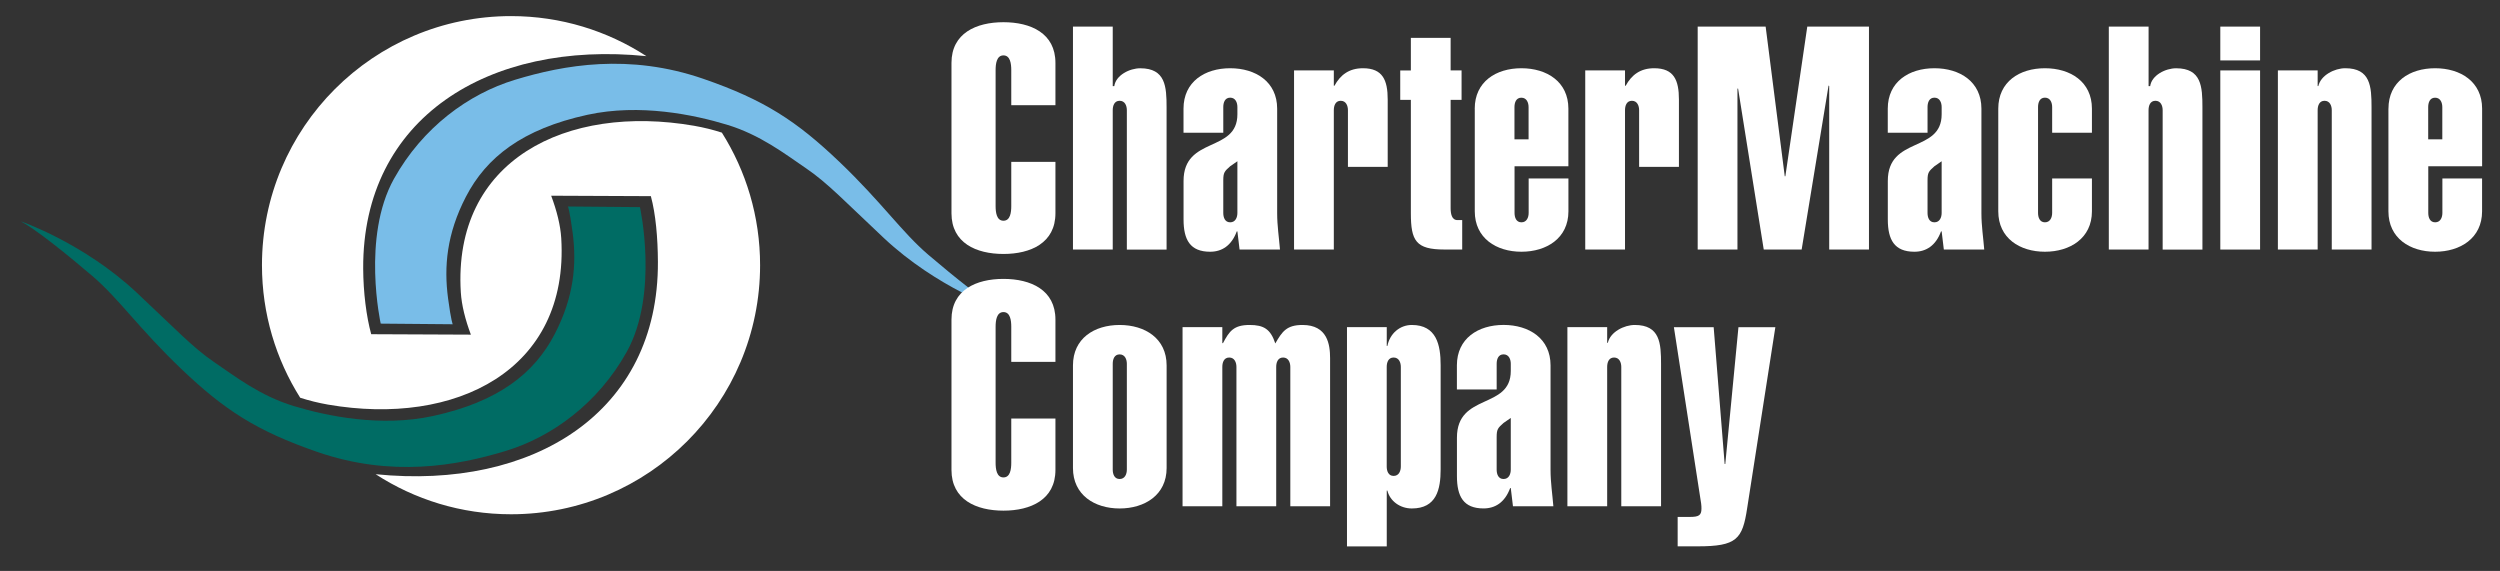 <?xml version="1.0" encoding="UTF-8"?>
<svg id="Layer_1" data-name="Layer 1" xmlns="http://www.w3.org/2000/svg" xmlns:xlink="http://www.w3.org/1999/xlink" viewBox="0 0 630.52 144">
  <rect x="0" y="0" width="630.52" height="144" fill="#333333" stroke="none"/>
  <defs>
    <style>
      .cls-1 {
        fill: #79bde8;
      }

      .cls-1, .cls-2, .cls-3, .cls-4 {
        stroke-width: 0px;
      }

      .cls-2 {
        fill: none;
      }

      .cls-5 {
        clip-path: url(#clippath-1);
      }

      .cls-3 {
        fill: #fff;
      }

      .cls-6 {
        clip-path: url(#clippath);
      }

      .cls-4 {
        fill: #006c64;
      }
    </style>
    <clipPath id="clippath">
      <rect class="cls-2" x="5.32" y="4.09" width="620.68" height="188.28"/>
    </clipPath>
    <clipPath id="clippath-1">
      <rect class="cls-2" x="5.32" y="4.09" width="620.68" height="188.28"/>
    </clipPath>
  </defs>
  <g id="Layer_1-2" data-name="Layer 1">
    <path class="cls-1" d="M252.16,78.03s-15.83-5.42-29.25-18c-9.67-9.07-14.14-13.85-19.5-17.5-5.56-3.8-11.7-8.54-20.08-11.08-8.25-2.5-21.94-5.38-35.16-2.5-16.41,3.58-25.52,10.73-30.66,20.67-4.83,9.33-5.58,17.58-4.5,25.66.77,5.75,1.17,6.5,1.17,6.5l-18.16-.16s-4.83-21.83,3.33-36.5c7.24-13,18.85-21.45,30.52-24.99,12.33-3.75,28.78-6.72,47.52-.25,15.39,5.31,23.53,10.66,34.28,20.91,10.75,10.25,15.75,17.75,22.5,23.5,6.74,5.74,14.24,11.74,17.99,13.74"/>
    <g>
      <path class="cls-3" d="M266.19,40.83v12.95c0,7.5-6.24,10.27-13.11,10.27s-13.11-2.76-13.11-10.27V15.87c0-7.5,6.24-10.27,13.11-10.27s13.11,2.76,13.11,10.27v10.66h-11.14v-8.85c0-1.58-.24-3.71-1.97-3.71s-1.98,2.13-1.98,3.71v34.28c0,1.58.24,3.71,1.98,3.71s1.97-2.13,1.97-3.71v-11.13h11.14"/>
      <path class="cls-3" d="M270.61,62.94V6.71h10.03v15.01h.39c.39-2.76,3.87-4.5,6.55-4.5,6.4,0,6.64,4.66,6.64,9.87v35.86h-10.02V27.79c0-1.11-.47-2.37-1.82-2.37s-1.74,1.26-1.74,2.37v35.14h-10.03"/>
      <path class="cls-3" d="M298.49,27.4c0-6.79,5.37-10.19,11.77-10.19s11.85,3.4,11.85,10.19v26.38c0,3.16.47,6.16.71,9.16h-10.19l-.55-4.58h-.16c-1.34,3.63-3.79,5.13-6.71,5.13-5.05,0-6.71-3-6.71-8.14v-9.71c0-11.37,13.58-7.03,13.58-16.82v-1.82c0-1.11-.47-2.37-1.82-2.37s-1.74,1.26-1.74,2.37v6.48h-10.03v-6.08M308.52,53.7c0,1.11.39,2.37,1.74,2.37s1.82-1.26,1.82-2.37v-13.03l-1.82,1.26c-1.42,1.26-1.74,1.58-1.74,3.55v8.22Z"/>
      <path class="cls-3" d="M336.4,21.63h.16c1.5-2.76,3.71-4.42,7.19-4.42,4.98,0,6.24,3,6.24,7.9v16.98h-10.03v-14.3c0-1.1-.47-2.37-1.82-2.37s-1.74,1.26-1.74,2.37v35.15h-10.03V17.76h10.03v3.87"/>
      <path class="cls-3" d="M365.86,17.76h2.76v7.42h-2.76v27.25c0,1.42.24,3.08,1.74,3.08h1.18v7.42h-4.5c-7.19,0-8.45-2.21-8.45-9.16v-28.58h-2.68v-7.42h2.68v-8.22h10.03v8.21"/>
      <path class="cls-3" d="M371.94,27.4c0-6.79,5.37-10.19,11.77-10.19s11.85,3.4,11.85,10.19v14.53h-13.58v11.77c0,1.11.39,2.37,1.74,2.37s1.82-1.26,1.82-2.37v-8.69h10.03v8.29c0,6.79-5.53,10.19-11.85,10.19s-11.77-3.4-11.77-10.19v-25.9M385.52,35.14v-8.13c0-1.11-.47-2.37-1.82-2.37s-1.74,1.26-1.74,2.37v8.13h3.56Z"/>
      <path class="cls-3" d="M409.85,21.63h.16c1.5-2.76,3.71-4.42,7.19-4.42,4.98,0,6.24,3,6.24,7.9v16.98h-10.04v-14.3c0-1.1-.47-2.37-1.82-2.37s-1.74,1.26-1.74,2.37v35.15h-10.03V17.76h10.03v3.87"/>
      <polyline class="cls-3" points="428.17 62.94 428.17 6.71 445.31 6.71 450.13 44.46 450.28 44.46 455.81 6.71 471.37 6.71 471.37 62.94 461.34 62.94 461.34 21.71 461.18 21.56 454.39 62.94 444.83 62.94 438.36 22.34 438.2 22.34 438.2 62.94 428.17 62.94"/>
      <path class="cls-3" d="M476.11,27.4c0-6.79,5.37-10.19,11.77-10.19s11.85,3.4,11.85,10.19v26.38c0,3.16.47,6.16.71,9.16h-10.19l-.55-4.58h-.16c-1.34,3.63-3.79,5.13-6.71,5.13-5.05,0-6.71-3-6.71-8.14v-9.71c0-11.37,13.58-7.03,13.58-16.82v-1.82c0-1.11-.47-2.37-1.82-2.37s-1.74,1.26-1.74,2.37v6.48h-10.03v-6.08M486.14,53.7c0,1.11.39,2.37,1.74,2.37s1.82-1.26,1.82-2.37v-13.03l-1.82,1.26c-1.42,1.26-1.74,1.58-1.74,3.55v8.22Z"/>
      <path class="cls-3" d="M527.6,53.3c0,6.79-5.53,10.19-11.85,10.19s-11.77-3.4-11.77-10.19v-25.9c0-6.79,5.37-10.19,11.77-10.19s11.85,3.4,11.85,10.19v6.08h-10.03v-6.48c0-1.11-.47-2.37-1.82-2.37s-1.74,1.26-1.74,2.37v26.7c0,1.1.4,2.37,1.74,2.37s1.82-1.26,1.82-2.37v-8.69h10.03v8.29"/>
      <path class="cls-3" d="M531.86,62.94V6.71h10.03v15.01h.4c.39-2.76,3.87-4.5,6.55-4.5,6.4,0,6.63,4.66,6.63,9.87v35.86h-10.03V27.79c0-1.11-.47-2.37-1.82-2.37s-1.74,1.26-1.74,2.37v35.14h-10.02"/>
      <path class="cls-3" d="M570.01,15.24h-10.03V6.71h10.03v8.53ZM570.01,62.94h-10.03V17.76h10.03v45.18Z"/>
      <path class="cls-3" d="M584.54,21.71h.16c.63-2.76,4.11-4.5,6.79-4.5,6.4,0,6.63,4.66,6.63,9.87v35.86h-10.03V27.79c0-1.1-.47-2.37-1.82-2.37s-1.74,1.26-1.74,2.37v35.15h-10.03V17.76h10.03v3.95"/>
      <path class="cls-3" d="M602.39,27.4c0-6.79,5.37-10.19,11.77-10.19s11.85,3.4,11.85,10.19v14.53h-13.58v11.77c0,1.11.39,2.37,1.74,2.37s1.82-1.26,1.82-2.37v-8.69h10.01v8.29c0,6.79-5.53,10.19-11.85,10.19s-11.77-3.4-11.77-10.19v-25.9M615.97,35.14v-8.13c0-1.11-.47-2.37-1.82-2.37s-1.74,1.26-1.74,2.37v8.13h3.56Z"/>
      <path class="cls-3" d="M266.19,105.57v12.95c0,7.5-6.24,10.27-13.11,10.27s-13.11-2.76-13.11-10.27v-37.91c0-7.5,6.24-10.27,13.11-10.27s13.11,2.76,13.11,10.27v10.66h-11.14v-8.85c0-1.58-.24-3.71-1.97-3.71s-1.98,2.13-1.98,3.71v34.28c0,1.58.24,3.71,1.98,3.71s1.97-2.13,1.97-3.71v-11.14h11.14"/>
      <path class="cls-3" d="M294.23,118.05c0,6.79-5.53,10.19-11.85,10.19s-11.77-3.4-11.77-10.19v-25.9c0-6.79,5.37-10.19,11.77-10.19s11.85,3.4,11.85,10.19v25.9M284.2,91.75c0-1.1-.47-2.37-1.82-2.37s-1.74,1.26-1.74,2.37v26.69c0,1.1.39,2.37,1.74,2.37s1.82-1.26,1.82-2.37v-26.69Z"/>
      <path class="cls-3" d="M308.29,86.54h.16c1.58-3,2.69-4.58,6.71-4.58,3.55,0,5.29,1.03,6.48,4.66,1.74-3,2.84-4.66,6.87-4.66,6.32,0,6.95,4.98,6.95,8.37v37.36h-10.03v-35.15c0-1.11-.48-2.37-1.82-2.37s-1.74,1.26-1.74,2.37v35.14h-10.03v-35.14c0-1.11-.47-2.37-1.82-2.37s-1.74,1.26-1.74,2.37v35.14h-10.03v-45.17h10.03v4.03"/>
      <path class="cls-3" d="M349.75,87.25h.16c.63-3.16,3.16-5.29,6.16-5.29,6.24,0,7.27,5.06,7.27,10.11v26.3c0,5.05-1.03,9.87-7.27,9.87-3,0-5.53-1.9-6.16-4.5h-.16v14.06h-10.03v-55.29h10.03v4.74M353.3,92.54c0-1.11-.47-2.37-1.82-2.37s-1.74,1.26-1.74,2.37v25.12c0,1.1.39,2.37,1.74,2.37s1.82-1.26,1.82-2.37v-25.12Z"/>
      <path class="cls-3" d="M367.44,92.14c0-6.79,5.37-10.19,11.77-10.19s11.85,3.4,11.85,10.19v26.38c0,3.16.47,6.16.71,9.16h-10.19l-.55-4.58h-.16c-1.34,3.63-3.79,5.13-6.71,5.13-5.05,0-6.71-3-6.71-8.14v-9.71c0-11.37,13.58-7.03,13.58-16.82v-1.82c0-1.1-.47-2.37-1.82-2.37s-1.74,1.26-1.74,2.37v6.48h-10.03v-6.08M377.47,118.44c0,1.11.39,2.37,1.74,2.37s1.82-1.26,1.82-2.37v-13.03l-1.82,1.26c-1.42,1.26-1.74,1.58-1.74,3.55v8.22Z"/>
      <path class="cls-3" d="M405.35,86.46h.16c.63-2.76,4.11-4.5,6.79-4.5,6.4,0,6.63,4.66,6.63,9.87v35.86h-10.03v-35.15c0-1.1-.47-2.37-1.82-2.37s-1.74,1.26-1.74,2.37v35.15h-10.03v-45.18h10.03v3.95"/>
      <path class="cls-3" d="M447.76,82.51l-7.11,45.65c-1.18,7.82-2.61,9.63-12.48,9.63h-5.05v-7.42h3.16c2.13,0,2.84-.4,2.84-2.05,0-.4,0-.79-.08-1.34l-6.87-44.46h10.03l2.77,34.51h.16l3.32-34.51h9.31"/>
    </g>
    <g class="cls-6">
      <path class="cls-3" d="M175.05,31.72c-32.15-5.57-60.87,8.61-58.83,41.98.2,3.29,1.15,6.99,2.54,10.7l-25.14-.11c-1.23-4.52-1.99-10.53-2.02-16.58-.18-37.98,31.66-57.57,71.43-53.55-9.83-6.38-21.55-10.1-34.14-10.1-34.7,0-62.82,28.13-62.82,62.82,0,12.29,3.54,23.75,9.64,33.43,2.23.72,4.56,1.3,7.01,1.73,32.15,5.57,60.87-8.61,58.83-41.98-.2-3.29-1.15-6.99-2.54-10.7l25.14.11c1.23,4.52,1.75,10.51,1.78,16.57.18,37.98-31.43,57.58-71.19,53.56,9.83,6.38,21.55,10.1,34.14,10.1,34.7,0,62.82-28.13,62.82-62.82,0-12.29-3.54-23.75-9.64-33.43-2.23-.72-4.56-1.3-7.01-1.73"/>
    </g>
    <g class="cls-5">
      <path class="cls-4" d="M5.26,55.83s15.83,5.42,29.25,18c9.67,9.07,14.14,13.85,19.5,17.5,5.56,3.8,11.7,8.54,20.08,11.08,8.25,2.5,21.94,5.39,35.16,2.5,16.41-3.58,25.52-10.73,30.66-20.67,4.83-9.33,5.58-17.58,4.5-25.66-.77-5.75-1.17-6.5-1.17-6.5l18.16.16s4.83,21.83-3.33,36.5c-7.24,13-18.85,21.44-30.52,24.99-12.33,3.75-28.78,6.72-47.52.25-15.39-5.31-23.53-10.66-34.28-20.91s-15.75-17.75-22.5-23.5c-6.74-5.75-14.24-11.74-17.99-13.74"/>
    </g>
  </g>
</svg>